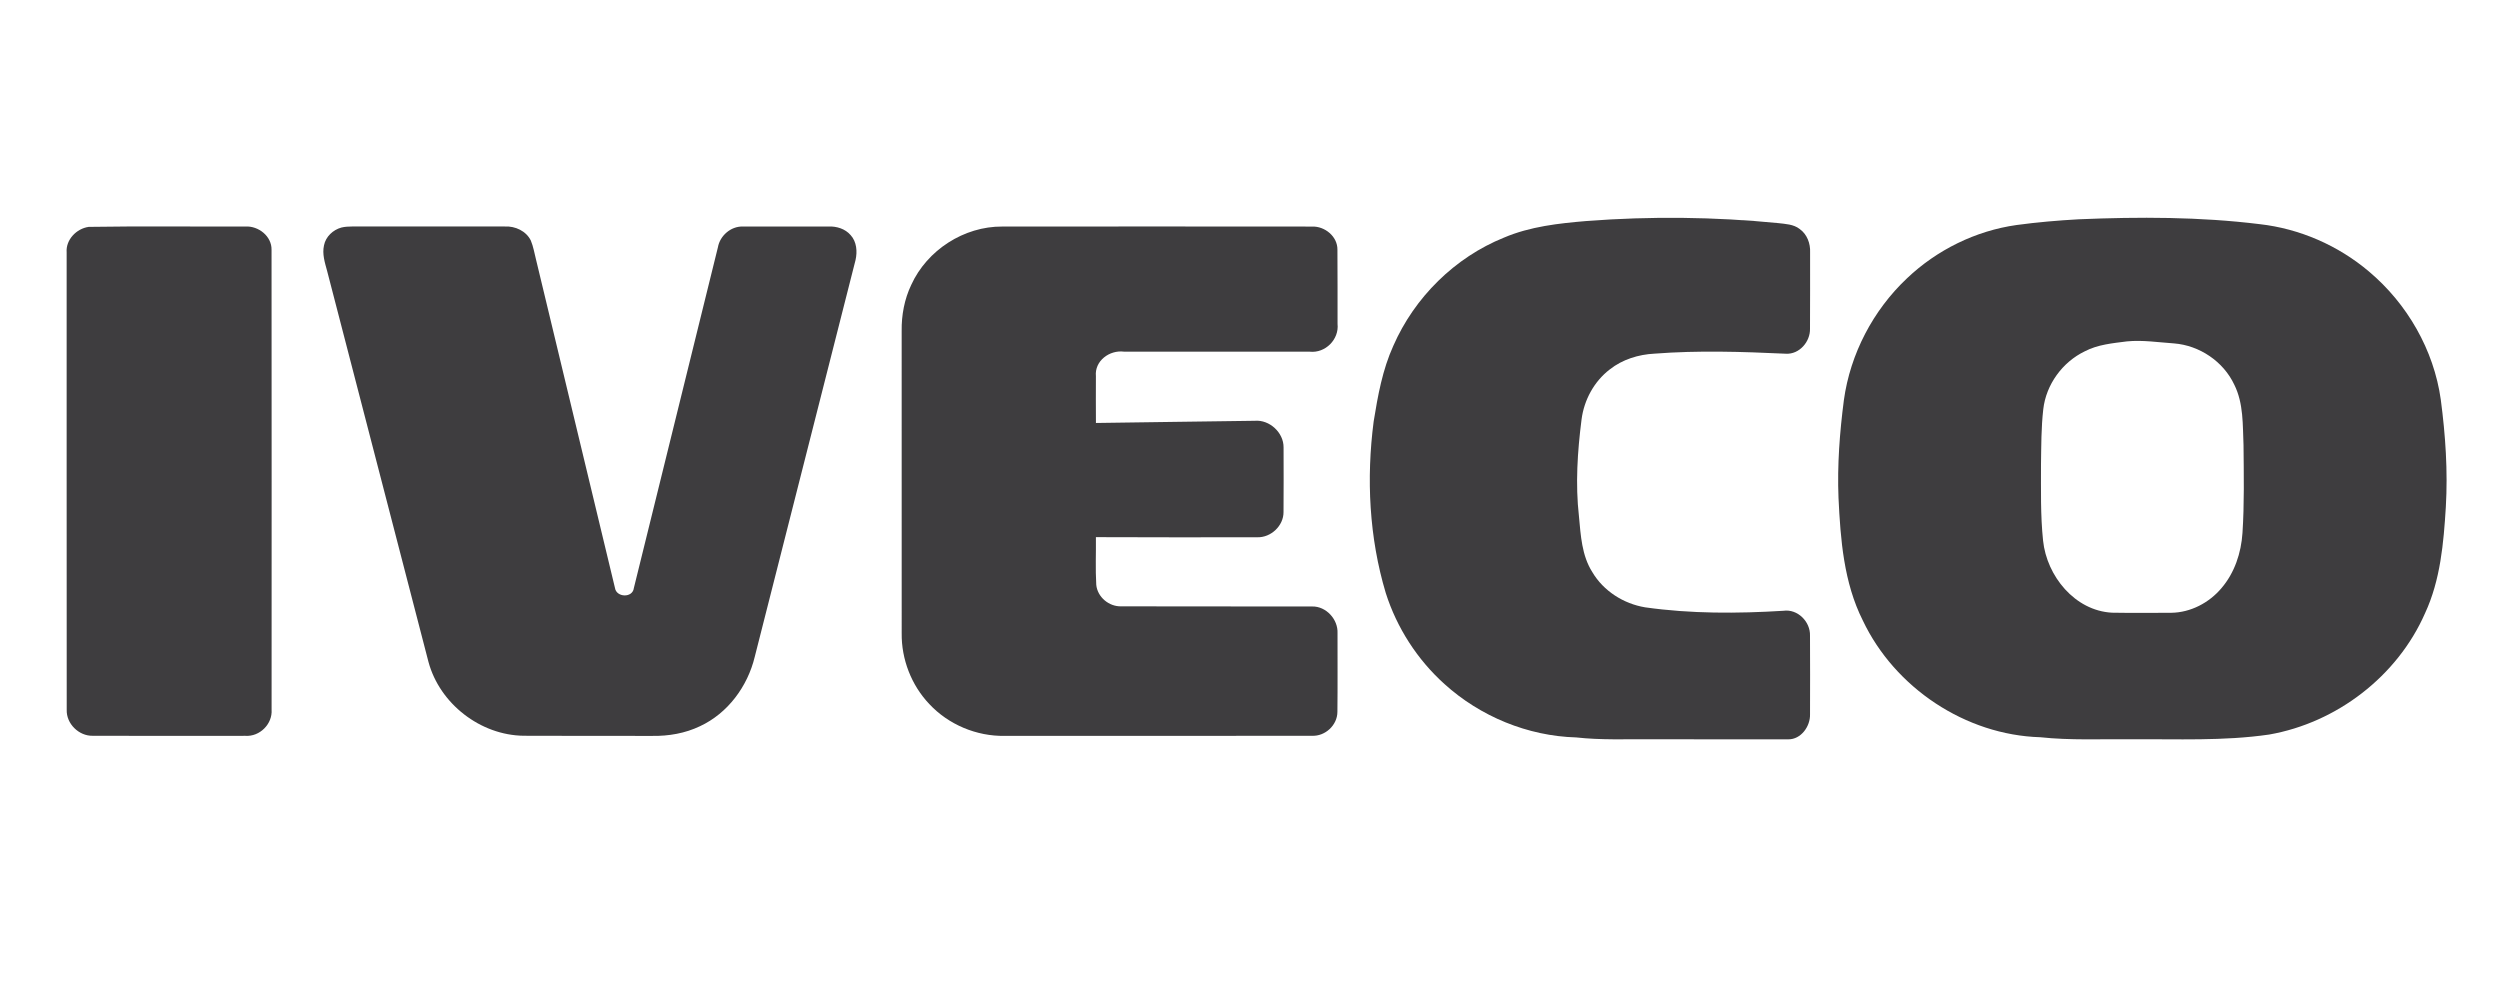 <?xml version="1.0" encoding="UTF-8"?> <svg xmlns="http://www.w3.org/2000/svg" width="1050pt" height="419pt" viewBox="0 0 1050 419"> <g id="#3e3d3fff"> <path fill="#3e3d3f" opacity="1.00" d=" M 666.54 92.81 C 693.24 90.78 720.14 91.07 746.79 93.70 C 749.88 94.07 753.26 94.16 755.84 96.16 C 758.96 98.36 760.42 102.27 760.24 106.01 C 760.20 116.68 760.30 127.36 760.20 138.04 C 760.36 143.51 755.71 148.91 750.04 148.56 C 731.68 147.71 713.26 147.12 694.92 148.53 C 688.18 148.87 681.43 150.95 676.10 155.16 C 669.52 160.20 665.30 168.00 664.25 176.19 C 662.54 189.66 661.63 203.32 663.16 216.86 C 663.91 224.84 664.33 233.28 668.76 240.26 C 673.44 248.22 681.91 253.58 690.95 255.08 C 710.17 257.80 729.65 257.72 748.99 256.53 C 755.00 255.65 760.40 261.11 760.20 267.01 C 760.27 278.00 760.24 289.00 760.21 299.99 C 760.37 305.04 756.43 310.59 751.07 310.52 C 731.73 310.49 712.40 310.51 693.07 310.50 C 682.71 310.42 672.33 310.87 662.02 309.72 C 641.67 309.14 621.73 300.93 606.66 287.28 C 595.26 277.02 586.67 263.68 582.02 249.06 C 575.04 225.78 573.82 201.02 576.94 177.00 C 578.69 166.20 580.64 155.28 585.19 145.25 C 594.09 124.90 611.02 108.14 631.64 99.81 C 642.67 95.11 654.70 93.80 666.54 92.81 Z"></path> <path fill="#3e3d3f" opacity="1.00" d=" M 873.12 92.10 C 898.42 91.04 923.88 91.04 949.04 94.14 C 965.88 96.03 982.05 103.10 994.97 114.04 C 1011.04 127.56 1022.21 146.97 1025.13 167.83 C 1027.10 182.76 1028.13 197.87 1027.25 212.93 C 1026.32 228.07 1024.99 243.61 1018.52 257.55 C 1006.91 284.01 981.44 303.53 953.05 308.51 C 933.83 311.31 914.36 310.34 895.00 310.50 C 882.31 310.36 869.58 311.00 856.93 309.64 C 825.55 308.71 795.80 288.91 782.38 260.60 C 774.37 244.67 773.00 226.56 772.17 209.04 C 771.62 195.34 772.67 181.62 774.43 168.04 C 777.11 148.62 786.71 130.29 800.97 116.86 C 813.53 104.94 829.79 96.93 846.95 94.51 C 855.63 93.33 864.37 92.58 873.12 92.10 M 893.33 143.38 C 887.31 144.16 881.08 144.69 875.62 147.55 C 866.22 152.08 859.34 161.51 858.17 171.92 C 857.30 179.56 857.34 187.26 857.22 194.94 C 857.24 205.64 856.97 216.39 858.09 227.05 C 859.63 241.93 871.42 256.49 887.03 257.33 C 895.33 257.48 903.64 257.40 911.95 257.37 C 920.07 257.26 927.82 253.18 933.01 247.03 C 938.52 240.61 941.30 232.21 941.84 223.84 C 942.64 211.59 942.39 199.30 942.28 187.02 C 941.91 178.47 942.33 169.46 938.41 161.59 C 933.84 151.83 923.80 145.07 913.09 144.23 C 906.52 143.79 899.92 142.74 893.33 143.38 Z"></path> <path fill="#3e3d3f" opacity="1.00" d=" M 37.24 95.29 C 59.16 94.93 81.12 95.22 103.05 95.14 C 108.54 94.81 114.18 99.21 114.05 104.95 C 114.12 169.31 114.08 233.68 114.07 298.05 C 114.50 304.09 109.08 309.47 103.05 309.05 C 81.67 309.07 60.29 309.10 38.92 309.03 C 33.12 309.15 27.81 303.95 28.02 298.11 C 27.96 234.07 28.02 170.03 27.99 105.99 C 27.59 100.66 32.15 96.00 37.24 95.29 Z"></path> <path fill="#3e3d3f" opacity="1.00" d=" M 143.38 95.57 C 144.89 95.18 146.47 95.16 148.03 95.12 C 169.37 95.15 190.71 95.13 212.06 95.13 C 216.38 94.90 220.98 97.02 222.94 101.01 C 224.02 103.58 224.45 106.36 225.14 109.05 C 236.18 155.00 247.23 200.96 258.28 246.91 C 258.85 250.96 265.71 251.27 266.22 246.98 C 277.99 199.28 289.78 151.58 301.52 103.87 C 302.38 98.99 306.94 95.02 311.94 95.14 C 323.96 95.11 335.98 95.15 348.00 95.13 C 351.40 95.00 354.98 96.09 357.26 98.74 C 359.83 101.54 360.13 105.68 359.32 109.24 C 345.21 164.79 331.11 220.34 316.99 275.88 C 314.00 288.28 305.68 299.58 293.99 305.01 C 287.77 308.00 280.81 309.19 273.94 309.08 C 255.96 309.03 237.97 309.13 219.98 309.02 C 201.78 308.82 184.70 295.58 179.96 278.01 C 165.76 223.27 151.59 168.53 137.39 113.79 C 136.44 110.31 135.26 106.67 136.08 103.04 C 136.80 99.40 139.86 96.53 143.38 95.57 Z"></path> <path fill="#3e3d3f" opacity="1.00" d=" M 382.72 119.65 C 389.38 105.04 404.88 95.04 420.96 95.15 C 464.33 95.13 507.70 95.10 551.06 95.16 C 556.43 94.96 561.81 99.33 561.72 104.90 C 561.83 115.27 561.73 125.65 561.77 136.02 C 562.49 142.56 556.63 148.42 550.10 147.71 C 524.09 147.69 498.07 147.72 472.06 147.69 C 466.03 146.92 459.66 151.55 460.28 157.99 C 460.23 164.54 460.27 171.09 460.29 177.65 C 482.53 177.30 504.77 177.06 527.01 176.73 C 533.20 176.20 539.16 181.70 539.10 187.91 C 539.12 196.95 539.16 206.00 539.08 215.03 C 539.14 220.82 533.78 225.83 528.05 225.65 C 505.46 225.65 482.86 225.73 460.28 225.60 C 460.37 232.27 460.03 238.95 460.43 245.60 C 460.91 250.77 465.78 254.82 470.92 254.66 C 497.62 254.77 524.33 254.64 551.04 254.72 C 556.97 254.56 562.05 260.15 561.76 265.99 C 561.74 276.98 561.84 287.97 561.71 298.96 C 561.71 304.56 556.59 309.29 551.03 309.03 C 508.01 309.11 465.00 309.05 421.99 309.07 C 410.16 309.28 398.36 304.34 390.29 295.68 C 382.77 287.76 378.57 276.88 378.71 265.97 C 378.69 223.64 378.71 181.32 378.70 139.00 C 378.61 132.36 379.85 125.66 382.72 119.65 Z"></path> </g> </svg> 